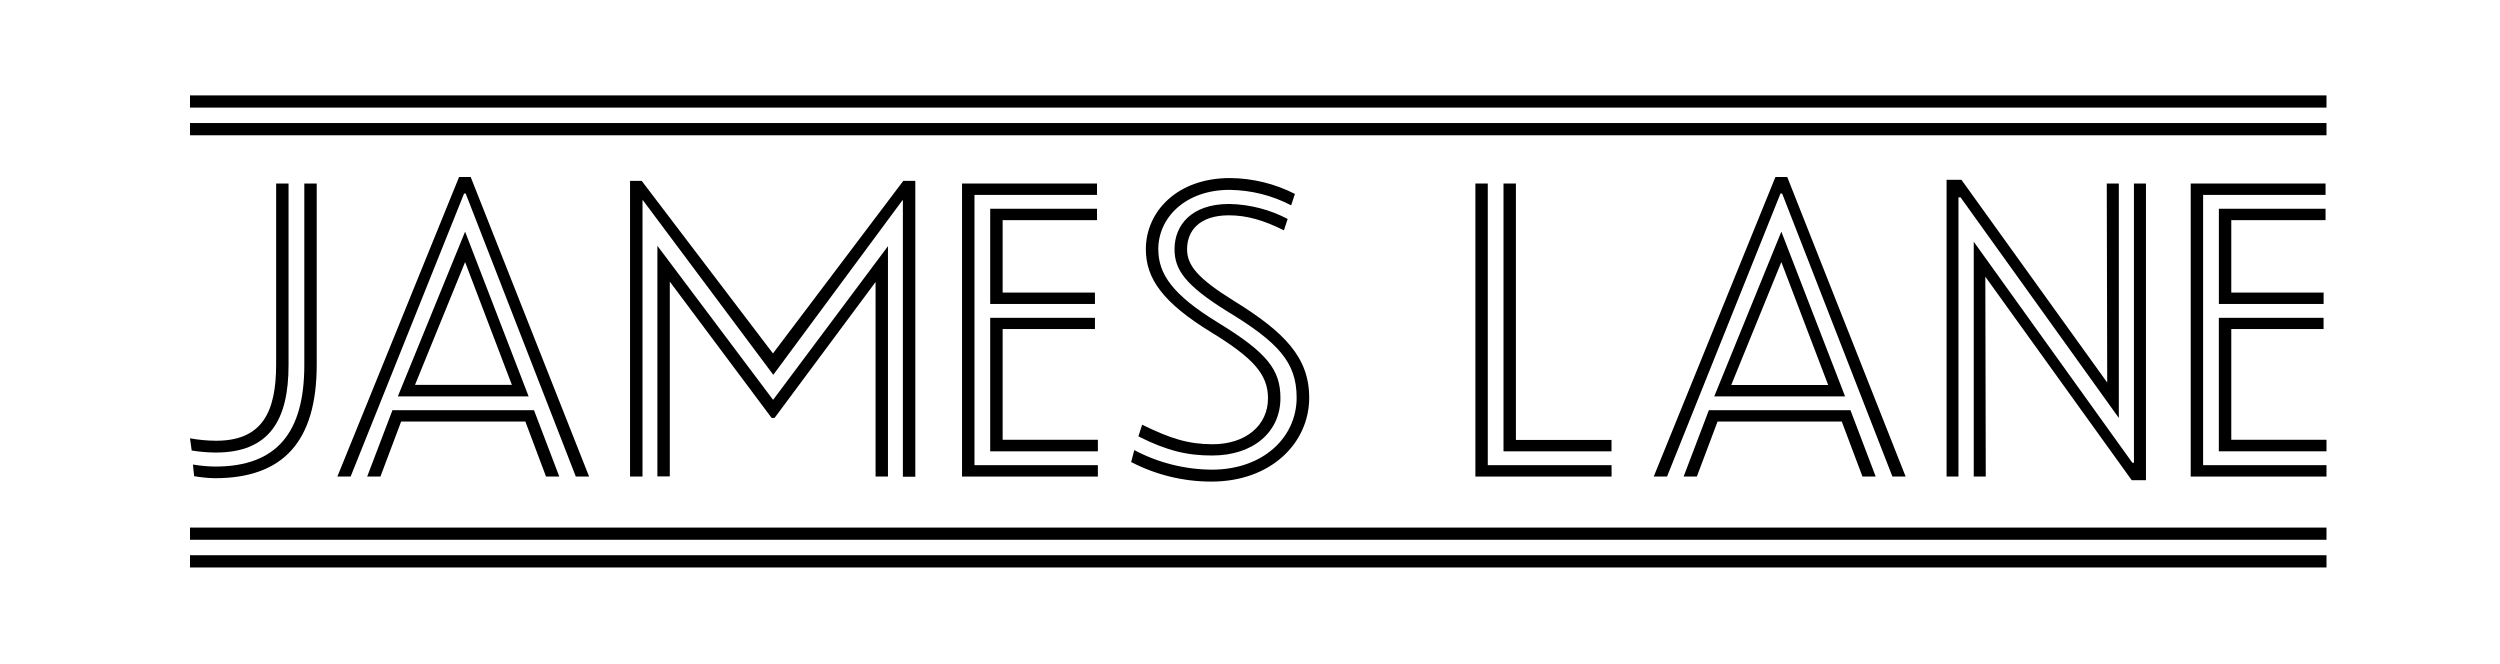 <svg width="162" height="43" viewBox="0 0 162 43" fill="none" xmlns="http://www.w3.org/2000/svg">
<path d="M12.312 28.403C12.87 28.504 13.436 28.557 14.004 28.56C16.981 28.56 17.894 26.713 17.894 23.621V11.892H18.698V23.654C18.698 27.221 17.464 29.325 13.976 29.325C13.455 29.321 12.935 29.277 12.421 29.193L12.312 28.403ZM12.502 30.102C12.981 30.184 13.465 30.228 13.951 30.233C17.947 30.233 19.719 28.019 19.719 23.665V11.892H20.523V23.629C20.523 28.614 18.349 30.988 13.923 30.988C13.472 30.979 13.024 30.935 12.58 30.856L12.502 30.102Z" fill="black"/>
<path d="M22.721 30.881H21.861L29.748 11.469H30.501L38.173 30.881H37.313L30.177 12.542H30.071L22.721 30.881ZM24.652 30.881H23.793L25.431 26.581H34.603L36.242 30.881H35.382L34.042 27.314H25.994L24.652 30.881ZM34.255 25.687H25.779L30.138 15.011L34.255 25.687ZM30.138 16.981L26.893 24.938H33.169L30.138 16.981Z" fill="black"/>
<path d="M40.827 11.719H41.581L50.087 22.902L58.534 11.719H59.312V30.892H58.506V12.973H58.481L50.109 24.288L41.659 12.973H41.634V30.881H40.827V11.719ZM50.19 27.084H50.003L43.403 18.249V30.87H42.599V15.928L50.084 25.895H50.109L57.54 15.952V30.881H56.737V18.273L50.19 27.084Z" fill="black"/>
<path d="M62.34 30.881V11.892H71.086V12.63H63.146V30.143H71.142V30.881H62.34ZM70.952 19.697H64.165V13.527H71.086V14.265H64.971V18.959H70.952V19.697ZM71.142 29.246H64.165V20.595H70.952V21.322H64.971V28.497H71.142V29.246Z" fill="black"/>
<path d="M73.501 29.166C75.044 29.986 76.769 30.422 78.524 30.434C81.873 30.434 84.022 28.324 84.022 25.769C84.022 23.476 82.841 22.183 79.49 20.153C76.78 18.465 76.11 17.461 76.11 16.144C76.11 14.613 77.182 13.217 79.651 13.217C80.975 13.242 82.273 13.575 83.441 14.188L83.198 14.926C81.884 14.268 80.784 13.952 79.632 13.952C77.726 13.952 76.922 14.954 76.922 16.147C76.922 17.201 77.62 18.046 79.953 19.494C83.198 21.5 84.836 23.135 84.836 25.772C84.836 28.7 82.367 31.207 78.504 31.207C76.69 31.209 74.903 30.774 73.3 29.94L73.501 29.166ZM74.011 27.52C75.834 28.417 77.014 28.787 78.571 28.787C80.717 28.787 82.166 27.575 82.166 25.808C82.166 24.249 81.2 23.196 78.49 21.533C75.351 19.612 74.251 18.051 74.251 16.152C74.251 13.7 76.291 11.538 79.699 11.538C81.165 11.549 82.608 11.902 83.91 12.566L83.667 13.305C82.435 12.662 81.065 12.318 79.671 12.303C76.827 12.303 75.058 14.095 75.058 16.144C75.058 17.755 75.971 19.099 78.948 20.918C82.141 22.872 82.972 23.978 82.972 25.799C82.972 27.962 81.253 29.517 78.543 29.517C76.961 29.517 75.647 29.226 73.769 28.277L74.011 27.52Z" fill="black"/>
<path d="M95.605 11.892H96.408V30.143H104.429V30.881H95.605V11.892ZM97.427 11.892H98.231V28.508H104.426V29.246H97.427V11.892Z" fill="black"/>
<path d="M108.024 30.881H107.162L115.048 11.469H115.813L123.485 30.881H122.628L115.484 12.542H115.375L108.024 30.881ZM109.956 30.881H109.099L110.734 26.581H119.91L121.545 30.881H120.688L119.346 27.314H111.298L109.956 30.881ZM119.561 25.687H111.083L115.431 15.011L119.561 25.687ZM115.431 16.981L112.185 24.946H118.464L115.431 16.981Z" fill="black"/>
<path d="M126.138 11.653H127.103L136.547 24.79L136.519 11.894H137.3V27.084L127.045 12.789H126.908V30.881H126.138V11.653ZM138.137 31.119L128.649 17.93L128.677 30.881H127.899V15.664L138.174 29.984H138.28V11.892H139.058V31.119H138.137Z" fill="black"/>
<path d="M141.958 30.881V11.892H150.696V12.63H142.762V30.143H150.757V30.881H141.958ZM150.57 19.697H143.783V13.527H150.696V14.265H144.587V18.959H150.57V19.697ZM150.757 29.245H143.78V20.595H150.567V21.322H144.587V28.497H150.757V29.245Z" fill="black"/>
<path d="M150.757 6.972H12.312V6.182H150.757V6.972ZM150.757 7.973V8.766H12.312V7.973H150.757Z" fill="black"/>
<path d="M150.757 34.977H12.312V34.187H150.757V34.977ZM150.757 35.979V36.772H12.312V35.979H150.757Z" fill="black"/>
</svg>
